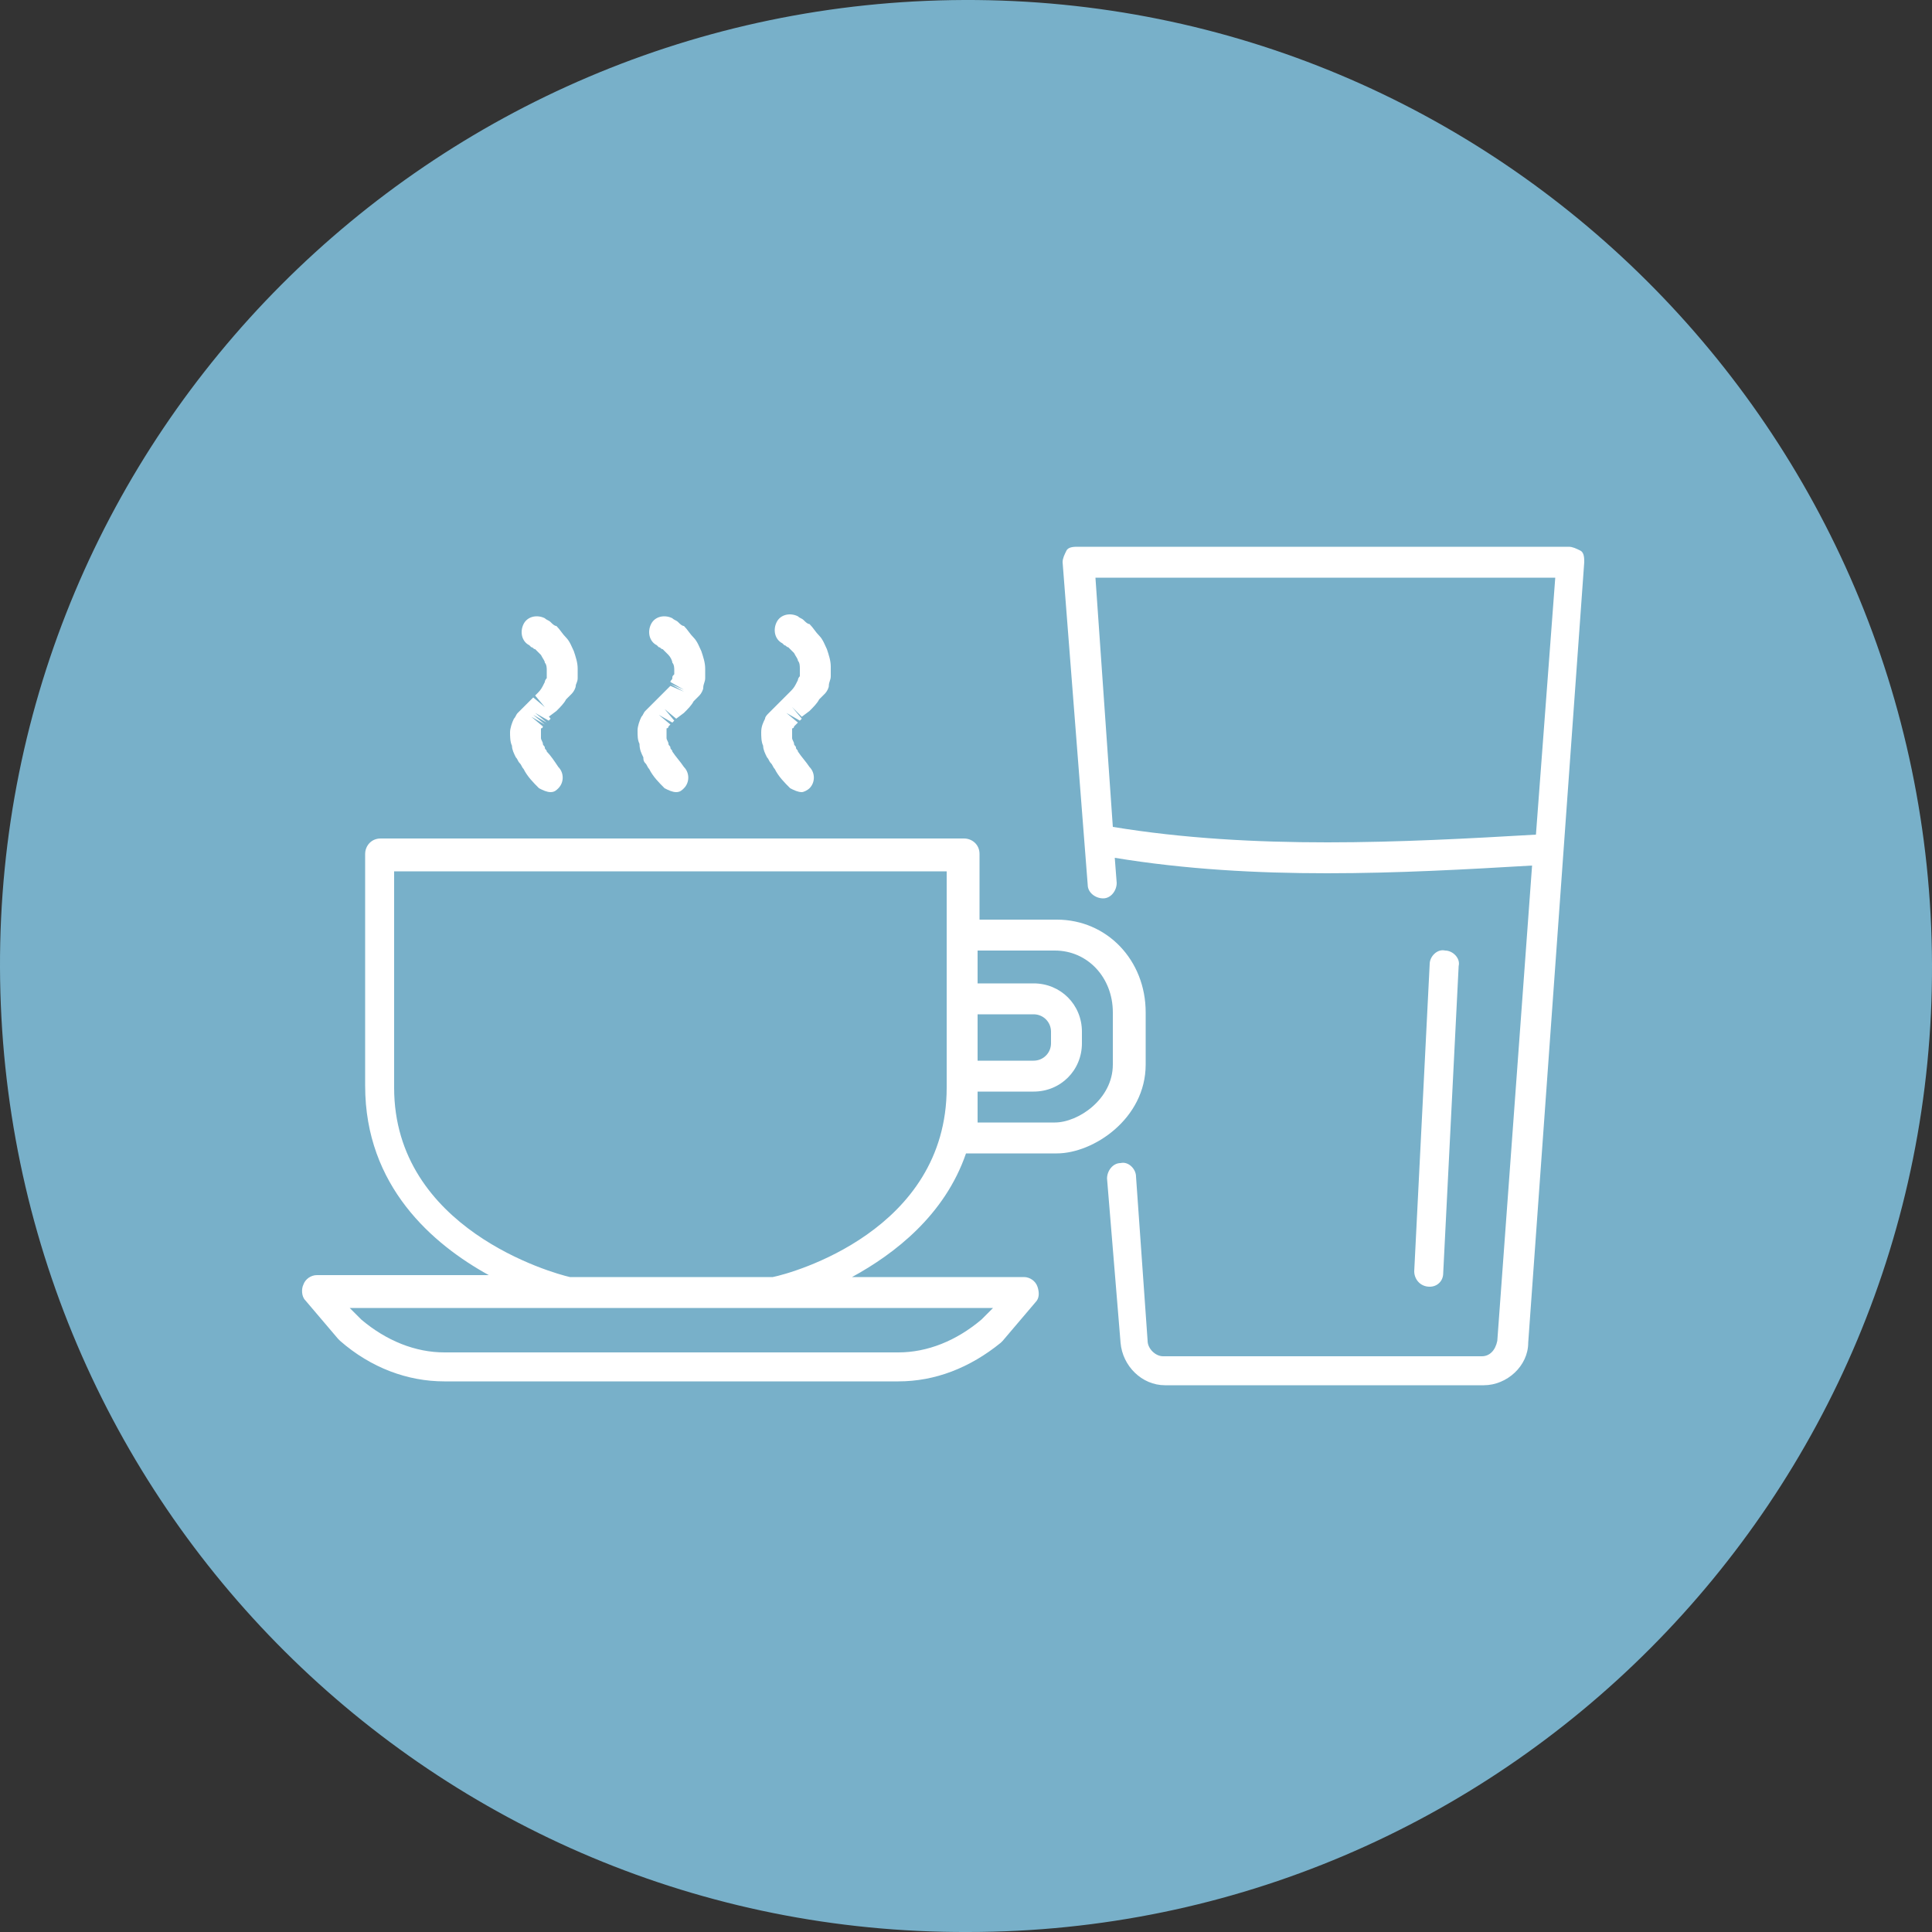 <?xml version="1.0" encoding="utf-8"?>
<!-- Generator: Adobe Illustrator 27.8.1, SVG Export Plug-In . SVG Version: 6.00 Build 0)  -->
<svg version="1.1" id="Ebene_1" xmlns="http://www.w3.org/2000/svg" xmlns:xlink="http://www.w3.org/1999/xlink" x="0px" y="0px"
	 viewBox="0 0 100 100" style="enable-background:new 0 0 100 100;" xml:space="preserve">
<rect x="0" y="0" width="100" height="100" fill="#333333" stroke="none"/>
<style type="text/css">
	.st0{fill:#78B0C9;}
	.st1{fill:none;stroke:#FFFFFF;stroke-width:1.559;stroke-linecap:round;stroke-linejoin:round;stroke-miterlimit:10;}
	.st2{fill:#FFFFFF;}
</style>
<g>
	<g>
		<path class="st0" d="M100,49.9c0.1,27.6-22.3,50.1-49.9,50.1C22.5,100.1,0.1,77.8,0,50.1C-0.1,22.5,22.3,0.1,49.9,0
			C77.5-0.1,99.9,22.3,100,49.9"/>
	</g>
	<g>
		<path class="st2" d="M76.8,71.7H60.3c-1.2,0-2.2-1-2.3-2.2L57.3,61c0-0.4,0.3-0.8,0.7-0.8c0.4-0.1,0.8,0.3,0.8,0.7l0.6,8.5
			c0,0.4,0.4,0.8,0.8,0.8h16.5c0.4,0,0.7-0.3,0.8-0.8l1.8-24.6c-6.8,0.4-14.3,0.8-21.6-0.4l0.1,1.3c0,0.4-0.3,0.8-0.7,0.8
			c-0.4,0-0.8-0.3-0.8-0.7L55,29.1c0-0.2,0.1-0.4,0.2-0.6s0.4-0.2,0.6-0.2h25.4c0.2,0,0.4,0.1,0.6,0.2s0.2,0.4,0.2,0.6l-2.9,40.4
			C79.1,70.7,78,71.7,76.8,71.7z M57.6,42.8c7.3,1.2,15,0.8,21.9,0.4l1-13.3H56.7L57.6,42.8z M46.5,71.5H23c-1.9,0-3.8-0.7-5.4-2.1
			c0,0-0.1-0.1-0.1-0.1l-1.7-2c-0.2-0.2-0.2-0.6-0.1-0.8c0.1-0.3,0.4-0.5,0.7-0.5h8.9c-2.9-1.6-6.4-4.6-6.4-9.8v-12
			c0-0.4,0.3-0.8,0.8-0.8h30.2c0.4,0,0.8,0.3,0.8,0.8v3.4h4c2.6,0,4.6,2.1,4.6,4.8v2.7c0,2.8-2.7,4.6-4.6,4.6H50
			c-1.1,3.2-3.7,5.2-5.9,6.4h8.9c0.3,0,0.6,0.2,0.7,0.5c0.1,0.3,0.1,0.6-0.1,0.8l-1.7,2c0,0-0.1,0.1-0.1,0.1
			C50.2,70.8,48.4,71.5,46.5,71.5z M18.7,68.3c1.3,1.1,2.8,1.7,4.3,1.7h23.5c1.5,0,3-0.6,4.3-1.7l0.6-0.6H18.1L18.7,68.3z
			 M29.5,66.1H40c1-0.2,9-2.4,9-9.8V45.1H20.4v11.2C20.4,63.6,28.6,65.9,29.5,66.1z M50.6,58.1h4c1.2,0,3-1.2,3-3v-2.7
			c0-1.8-1.3-3.2-3-3.2h-4v1.7h2.9c1.4,0,2.5,1.1,2.5,2.5V54c0,1.4-1.1,2.5-2.5,2.5h-2.9V58.1z M50.6,54.9h2.9
			c0.5,0,0.9-0.4,0.9-0.9v-0.6c0-0.5-0.4-0.9-0.9-0.9h-2.9V54.9z M74,66.6C74,66.6,74,66.6,74,66.6c-0.5,0-0.8-0.4-0.8-0.8L74,49.9
			c0-0.4,0.4-0.8,0.8-0.7c0.4,0,0.8,0.4,0.7,0.8l-0.8,15.9C74.7,66.3,74.4,66.6,74,66.6z M41.5,41c-0.2,0-0.4-0.1-0.6-0.2
			c-0.3-0.3-0.6-0.6-0.8-1c-0.1-0.1-0.1-0.2-0.2-0.3c-0.1-0.1-0.1-0.2-0.2-0.3c-0.1-0.2-0.2-0.4-0.2-0.6c-0.1-0.2-0.1-0.5-0.1-0.7
			c0-0.3,0.1-0.5,0.2-0.7c0-0.1,0.1-0.2,0.2-0.3c0,0,0.1-0.1,0.1-0.1c0,0,0.1-0.1,0.1-0.1c0,0,0.1-0.1,0.1-0.1c0,0,0.1-0.1,0.1-0.1
			c0.1-0.1,0.2-0.2,0.3-0.3c0,0,0.1-0.1,0.1-0.1l0.3-0.3c0.1-0.1,0.2-0.2,0.3-0.4c0,0,0.1-0.2,0.1-0.2c0-0.1,0.1-0.2,0.1-0.2
			c0-0.1,0-0.1,0-0.2c0-0.1,0-0.1,0-0.2c0-0.1,0-0.3-0.1-0.4c0-0.1-0.1-0.2-0.2-0.4c-0.1-0.1-0.2-0.2-0.3-0.3
			c-0.1,0-0.1-0.1-0.2-0.1c0,0-0.1-0.1-0.1-0.1c-0.4-0.2-0.5-0.7-0.3-1.1c0.2-0.4,0.7-0.5,1.1-0.3c0.1,0.1,0.2,0.1,0.3,0.2
			c0.1,0.1,0.2,0.2,0.3,0.2c0.2,0.2,0.3,0.4,0.5,0.6c0.2,0.2,0.3,0.5,0.4,0.7c0.1,0.3,0.2,0.6,0.2,0.9c0,0.2,0,0.3,0,0.5
			c0,0.2-0.1,0.3-0.1,0.5c0,0.1-0.1,0.3-0.2,0.4c0,0-0.1,0.1-0.1,0.1c0,0-0.1,0.1-0.1,0.1c0,0-0.1,0.1-0.1,0.1
			c-0.1,0.2-0.3,0.4-0.5,0.6l-0.4,0.3L41,36.6l0.5,0.6c0,0-0.1,0.1-0.1,0.1l-0.7-0.4l0.6,0.5c0,0-0.1,0.1-0.1,0.1
			c0,0-0.1,0.1-0.1,0.1c0,0,0,0.1-0.1,0.1c0,0.1,0,0.1,0,0.2c0,0.1,0,0.2,0,0.3c0,0.1,0.1,0.2,0.1,0.3c0,0.1,0.1,0.1,0.1,0.2
			c0,0.1,0.1,0.1,0.1,0.2c0.2,0.3,0.4,0.5,0.6,0.8c0.3,0.3,0.3,0.8,0,1.1C41.8,40.9,41.6,41,41.5,41z M35,41c-0.2,0-0.4-0.1-0.6-0.2
			c-0.3-0.3-0.6-0.6-0.8-1c-0.1-0.1-0.1-0.2-0.2-0.3c-0.1-0.1-0.1-0.2-0.1-0.3c-0.1-0.2-0.2-0.4-0.2-0.7C33,38.3,33,38.1,33,37.8
			c0-0.2,0.1-0.5,0.2-0.7c0.1-0.1,0.1-0.2,0.2-0.3c0,0,0.1-0.1,0.1-0.1c0,0,0.1-0.1,0.1-0.1l0.1-0.1c0,0,0.1-0.1,0.1-0.1
			c0.1-0.1,0.1-0.1,0.2-0.2c0,0,0.1-0.1,0.1-0.1l0.3-0.3c0.1-0.1,0.2-0.2,0.3-0.3l0.7,0.3l-0.7-0.4l0.7,0.3l-0.7-0.4
			c0-0.1,0.1-0.1,0.1-0.2c0-0.1,0-0.1,0.1-0.2c0-0.1,0-0.1,0-0.2c0-0.1,0-0.3-0.1-0.4c0-0.1-0.1-0.3-0.2-0.4
			c-0.1-0.1-0.2-0.2-0.3-0.3c-0.1,0-0.1-0.1-0.2-0.1c0,0-0.1-0.1-0.1-0.1c-0.4-0.2-0.5-0.7-0.3-1.1c0.2-0.4,0.7-0.5,1.1-0.3
			c0.1,0.1,0.2,0.1,0.3,0.2c0.1,0.1,0.2,0.2,0.3,0.2c0.2,0.2,0.3,0.4,0.5,0.6c0.2,0.2,0.3,0.5,0.4,0.7c0.1,0.3,0.2,0.6,0.2,0.9
			c0,0.2,0,0.3,0,0.5c0,0.2-0.1,0.3-0.1,0.5c0,0.1-0.1,0.3-0.2,0.4c0,0-0.1,0.1-0.1,0.1c0,0-0.1,0.1-0.1,0.1c0,0-0.1,0.1-0.1,0.1
			c-0.1,0.2-0.3,0.4-0.5,0.6l-0.4,0.3l-0.6-0.5l0.5,0.6c0,0-0.1,0.1-0.1,0.1l-0.7-0.4l0.6,0.5c0,0-0.1,0.1-0.1,0.1L34,37.2l0.6,0.4
			c0,0.1-0.1,0.1-0.1,0.1c0,0.1,0,0.1,0,0.2c0,0.1,0,0.2,0,0.3c0,0.1,0.1,0.2,0.1,0.3c0,0.1,0.1,0.1,0.1,0.2c0,0.1,0.1,0.1,0.1,0.2
			c0.2,0.3,0.4,0.5,0.6,0.8c0.3,0.3,0.3,0.8,0,1.1C35.3,40.9,35.2,41,35,41z M28.5,41c-0.2,0-0.4-0.1-0.6-0.2
			c-0.3-0.3-0.6-0.6-0.8-1c-0.1-0.1-0.1-0.2-0.2-0.3c-0.1-0.1-0.1-0.2-0.2-0.3c-0.1-0.2-0.2-0.4-0.2-0.6c-0.1-0.2-0.1-0.5-0.1-0.7
			c0-0.2,0.1-0.5,0.2-0.7c0.1-0.1,0.1-0.2,0.2-0.3c0,0,0.1-0.1,0.1-0.1c0,0,0.1-0.1,0.1-0.1s0.1-0.1,0.1-0.1c0,0,0.1-0.1,0.1-0.1
			l0.6,0.5l-0.6-0.5c0.1-0.1,0.1-0.1,0.2-0.2c0,0,0.1-0.1,0.1-0.1l0.1-0.1l0.6,0.5l-0.5-0.6l0.1-0.1c0.1-0.1,0.2-0.2,0.3-0.4
			c0,0,0.1-0.2,0.1-0.2c0-0.1,0.1-0.2,0.1-0.2c0-0.1,0-0.1,0-0.2c0-0.1,0-0.1,0-0.2c0-0.1,0-0.3-0.1-0.4c0-0.1-0.1-0.2-0.2-0.4
			c-0.1-0.1-0.2-0.2-0.3-0.3c-0.1,0-0.1-0.1-0.2-0.1c0,0-0.1-0.1-0.1-0.1c-0.4-0.2-0.5-0.7-0.3-1.1c0.2-0.4,0.7-0.5,1.1-0.3
			c0.1,0.1,0.2,0.1,0.3,0.2c0.1,0.1,0.2,0.2,0.3,0.2c0.2,0.2,0.3,0.4,0.5,0.6c0.2,0.2,0.3,0.5,0.4,0.7c0.1,0.3,0.2,0.6,0.2,0.9
			c0,0.2,0,0.3,0,0.5c0,0.2-0.1,0.3-0.1,0.4c0,0.1-0.1,0.3-0.2,0.4c0,0-0.1,0.1-0.1,0.1c0,0-0.1,0.1-0.1,0.1c0,0-0.1,0.1-0.1,0.1
			c-0.1,0.2-0.3,0.4-0.5,0.6l-0.4,0.3L28,36.6l0.5,0.6c0,0-0.1,0.1-0.1,0.1l-0.7-0.4l0.6,0.5L27.6,37l0.6,0.5l-0.7-0.4l0.6,0.5
			c0,0,0,0.1-0.1,0.1c0,0.1,0,0.1,0,0.2c0,0.1,0,0.2,0,0.3c0,0.1,0.1,0.2,0.1,0.3c0,0.1,0.1,0.1,0.1,0.2c0,0.1,0.1,0.1,0.1,0.2
			c0.2,0.2,0.4,0.5,0.6,0.8c0.3,0.3,0.3,0.8,0,1.1C28.8,40.9,28.7,41,28.5,41z"/>
	</g>
</g>
</svg>
